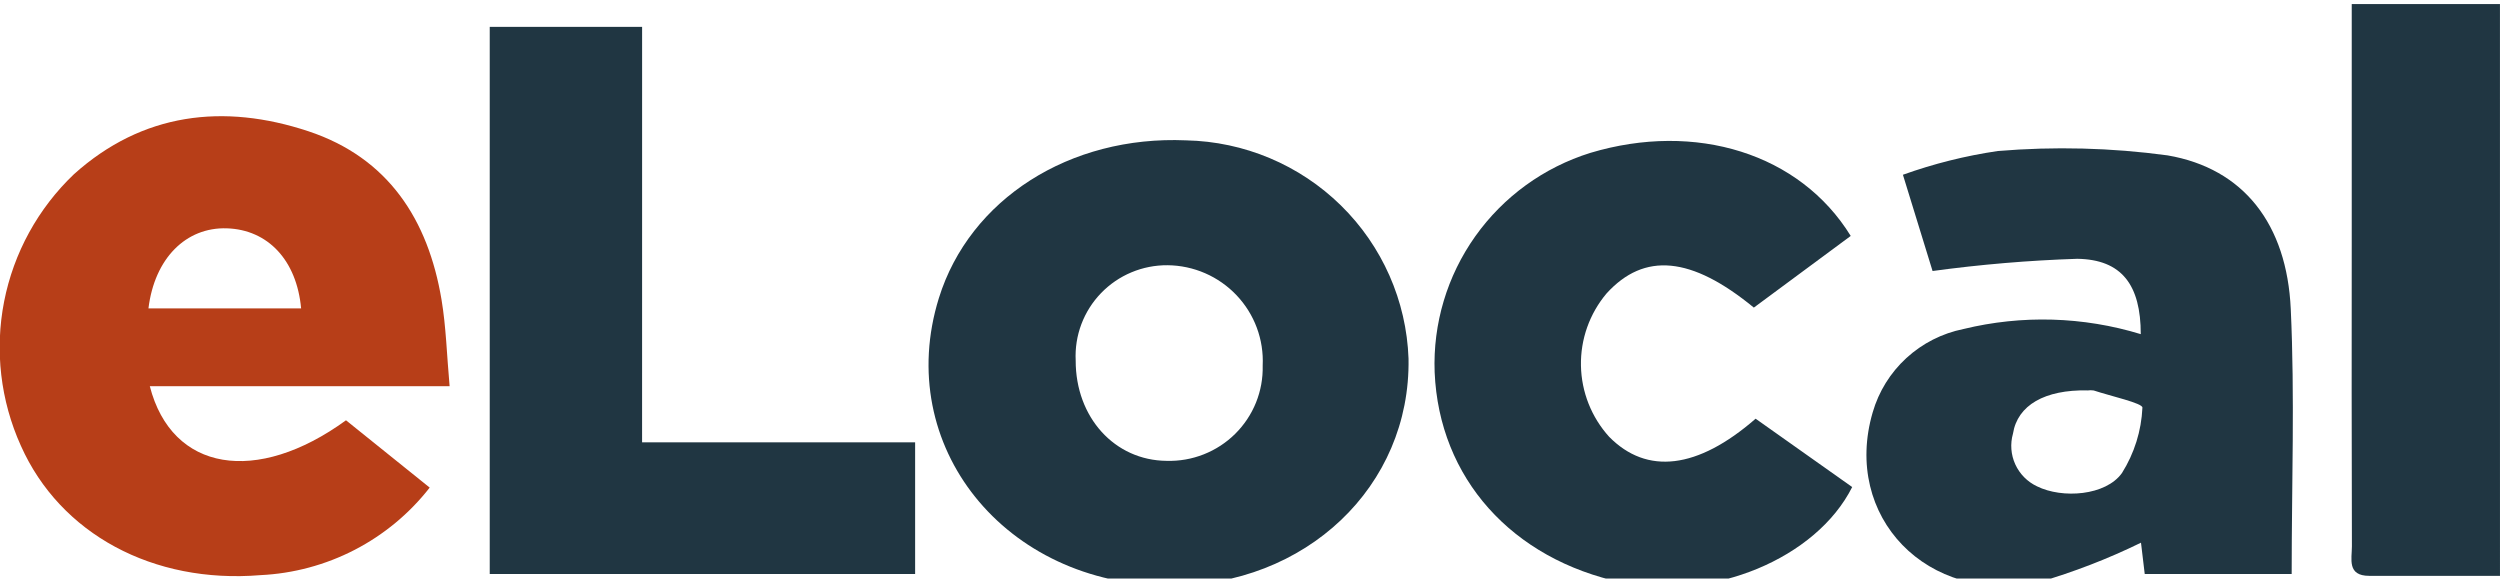 <svg width="121" height="28" viewBox="0 0 121 28" fill="none" xmlns="http://www.w3.org/2000/svg">
<path d="M56.6 28.342C48.631 28.318 43.224 21.57 45.442 14.426C46.931 9.641 51.776 6.549 57.405 6.793C60.215 6.851 62.897 7.978 64.9 9.943C66.902 11.907 68.073 14.56 68.173 17.357C68.279 23.538 63.195 28.361 56.604 28.342M61.114 17.695C61.144 17.072 61.048 16.45 60.831 15.865C60.614 15.28 60.28 14.745 59.851 14.292C59.421 13.838 58.904 13.475 58.33 13.225C57.756 12.975 57.138 12.843 56.512 12.837C55.91 12.832 55.315 12.949 54.761 13.181C54.206 13.413 53.706 13.756 53.289 14.188C52.873 14.619 52.549 15.131 52.338 15.691C52.127 16.252 52.034 16.849 52.063 17.447C52.058 20.201 53.948 22.285 56.467 22.305C57.081 22.323 57.691 22.216 58.262 21.99C58.832 21.765 59.351 21.427 59.785 20.996C60.22 20.565 60.562 20.05 60.791 19.483C61.019 18.916 61.129 18.308 61.114 17.698" fill="#203642"/>
<path d="M7.251 18.693C8.315 22.831 12.422 23.487 16.746 20.342L20.797 23.6C19.82 24.853 18.581 25.88 17.167 26.612C15.753 27.343 14.196 27.761 12.604 27.837C7.415 28.264 2.914 25.846 1.01 21.574C0.022 19.387 -0.261 16.948 0.199 14.595C0.66 12.241 1.842 10.087 3.582 8.429C6.894 5.457 10.82 4.993 14.921 6.351C18.802 7.638 20.725 10.646 21.37 14.505C21.591 15.827 21.625 17.179 21.761 18.693H7.251ZM7.189 14.927H14.574C14.36 12.588 12.963 11.116 10.981 11.051C8.999 10.987 7.48 12.506 7.185 14.927" fill="#B73E18"/>
<path d="M103.613 16.174C103.613 13.802 102.701 12.558 100.54 12.526C98.197 12.603 95.859 12.8 93.536 13.117C93.148 11.858 92.666 10.289 92.101 8.458C93.588 7.925 95.125 7.54 96.689 7.31C99.428 7.081 102.184 7.151 104.908 7.52C108.594 8.15 110.687 10.854 110.873 14.962C111.07 19.19 110.917 23.441 110.917 27.783H103.805C103.73 27.175 103.664 26.638 103.624 26.266C102.03 27.045 100.372 27.686 98.668 28.182C93.269 29.294 89.163 24.996 90.639 19.956C90.931 18.948 91.494 18.04 92.269 17.329C93.043 16.619 93.998 16.133 95.03 15.925C97.862 15.235 100.829 15.321 103.617 16.174M101.032 18.895C98.971 18.856 97.647 19.607 97.428 20.988C97.287 21.482 97.327 22.009 97.54 22.476C97.754 22.943 98.127 23.32 98.593 23.539C99.816 24.144 101.919 23.995 102.704 22.893C103.302 21.941 103.643 20.852 103.693 19.73C103.711 19.515 102.165 19.173 101.336 18.899C101.235 18.883 101.132 18.883 101.031 18.899" fill="#203642"/>
<path d="M31.077 21.408H44.292V27.783H23.703V1.3H31.078L31.077 21.408Z" fill="#203642"/>
<path d="M89.575 11.419L84.886 14.888C81.857 12.401 79.584 12.197 77.757 14.203C76.934 15.181 76.494 16.421 76.518 17.696C76.541 18.97 77.026 20.194 77.883 21.141C79.709 22.995 82.164 22.711 84.972 20.265C86.521 21.36 88.088 22.469 89.646 23.573C87.906 27.035 82.867 29.111 78.524 28.197C73.166 27.069 69.652 23.132 69.437 18.016C69.349 15.668 70.04 13.357 71.402 11.439C72.764 9.52 74.722 8.101 76.974 7.399C82.068 5.87 87.121 7.427 89.577 11.423" fill="#203642"/>
<path d="M120.999 27.871C118.852 27.871 116.763 27.876 114.672 27.871C113.588 27.871 113.833 27.053 113.832 26.442C113.819 21.479 113.817 16.516 113.824 11.553V0.197H120.998L120.999 27.871Z" fill="#203642"/>
</svg>
